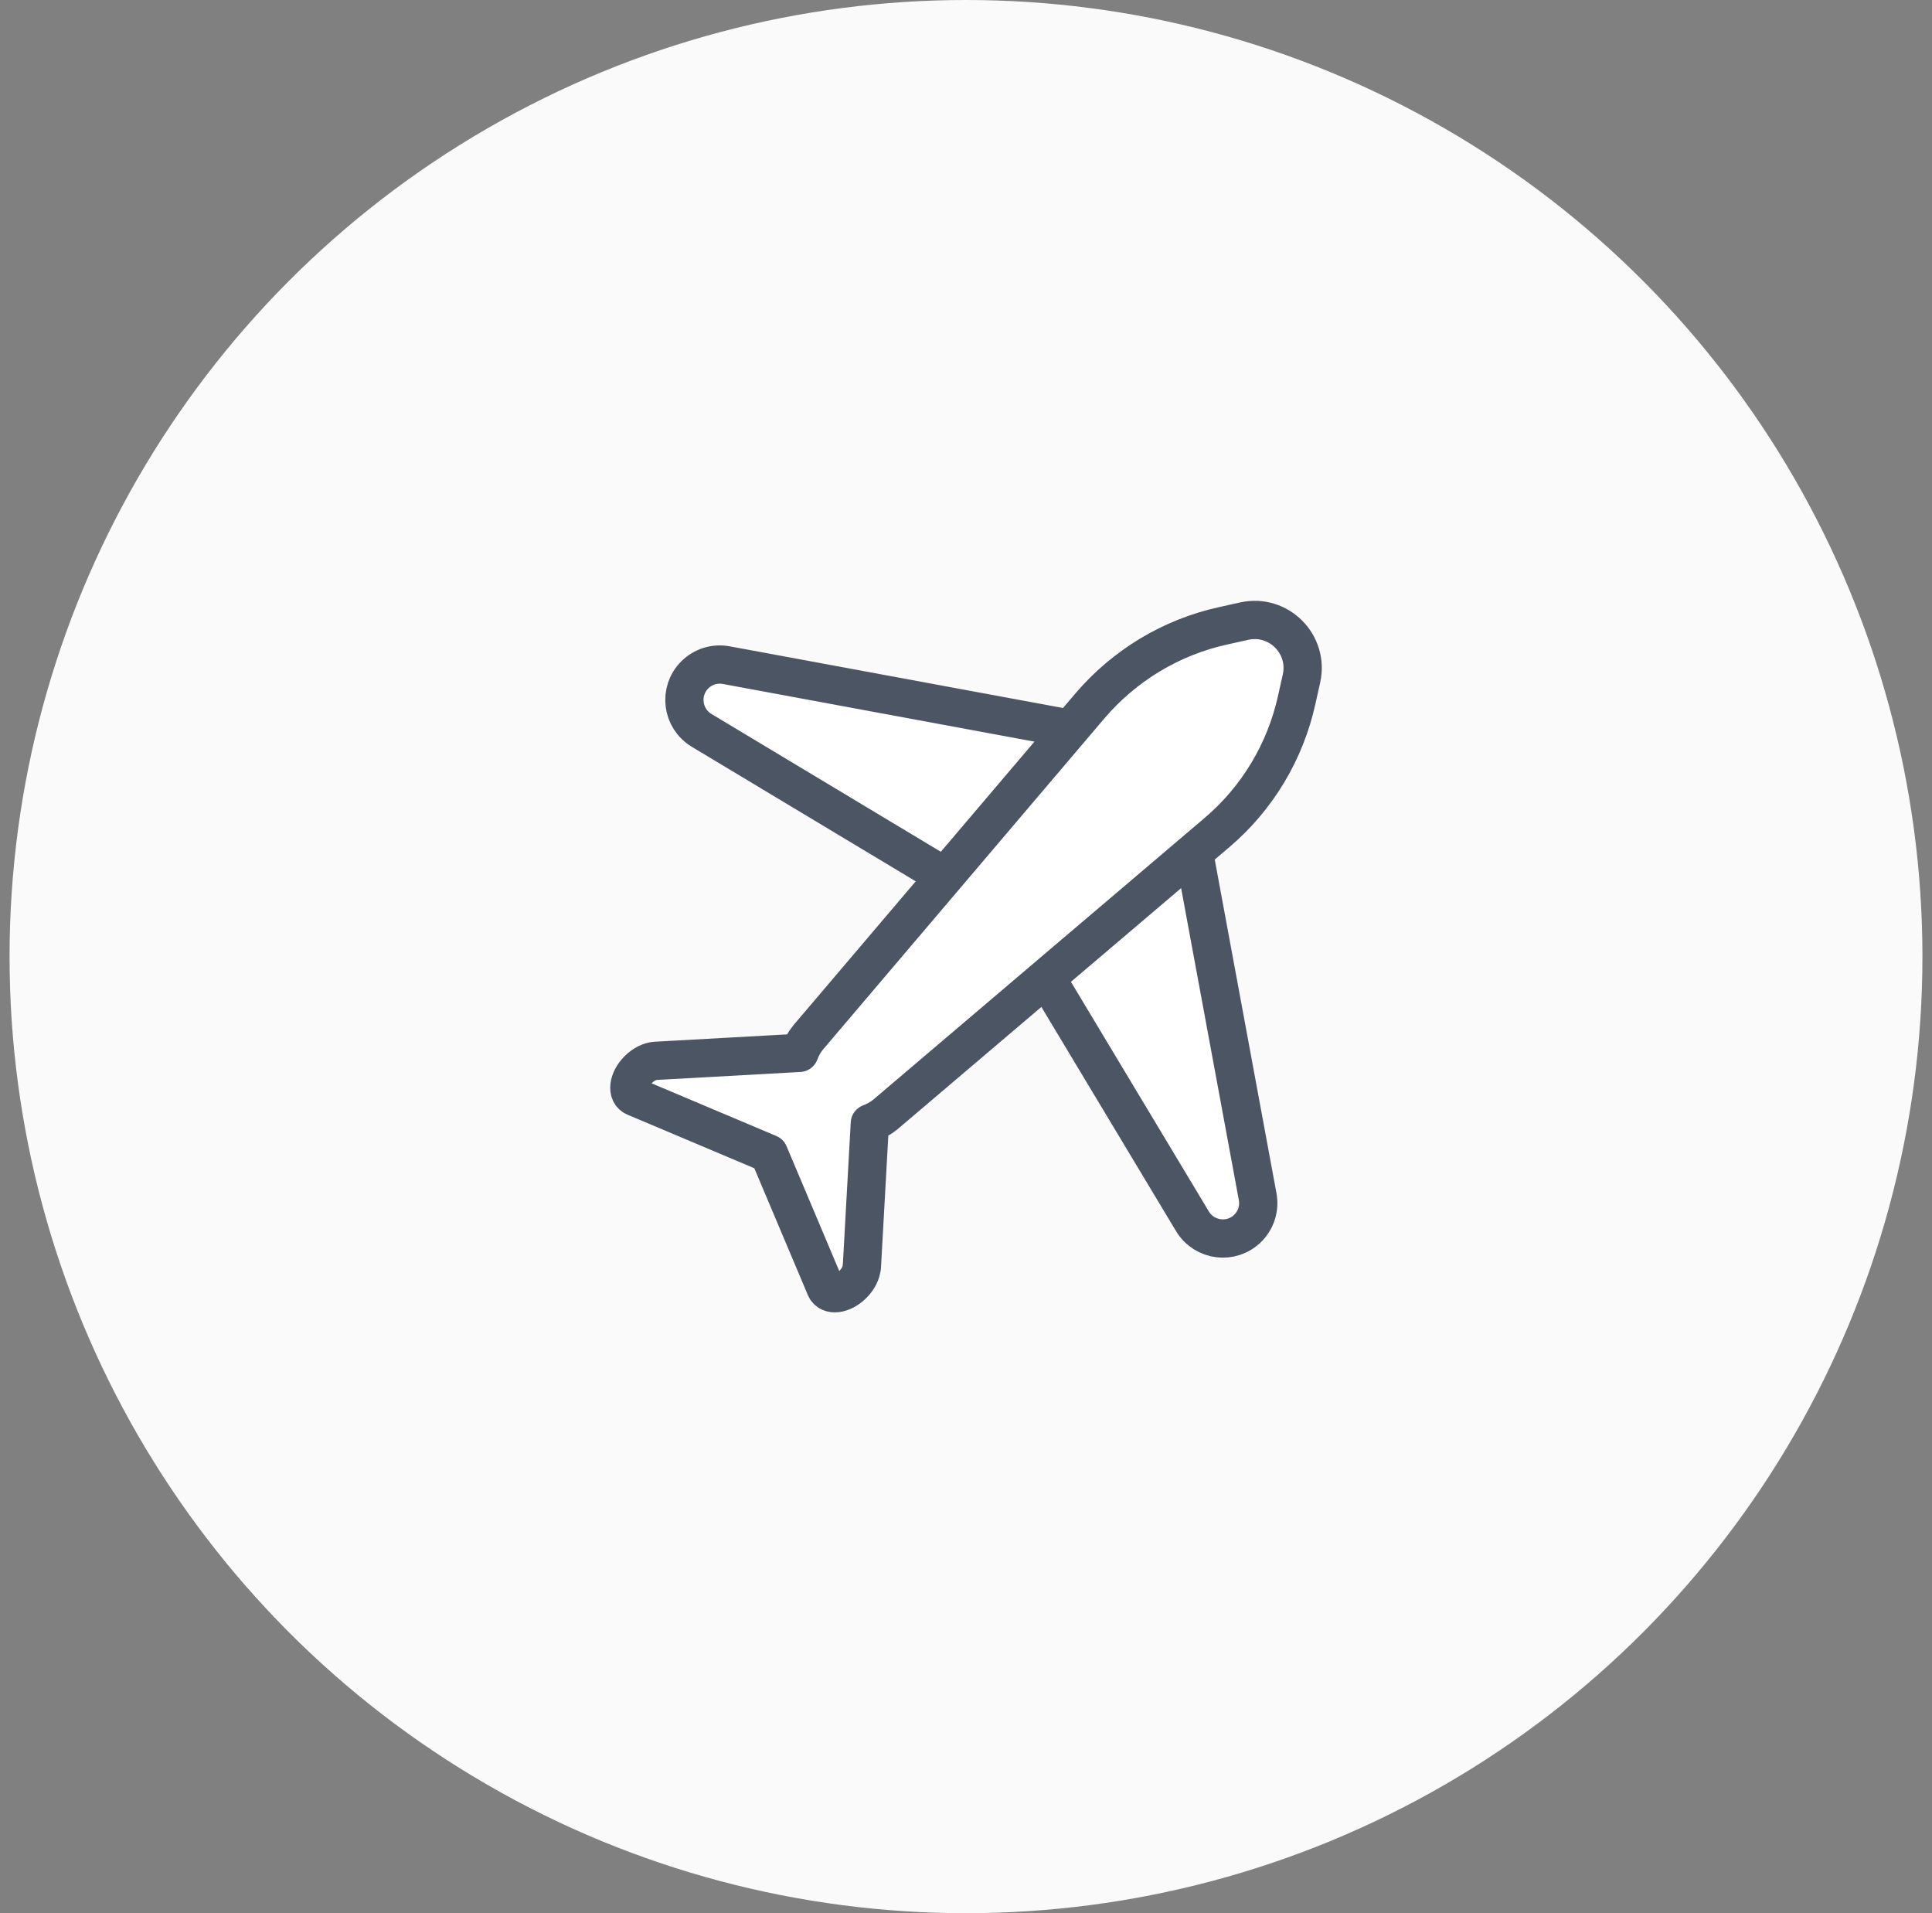 <svg width="101" height="100" viewBox="0 0 101 100" fill="none" xmlns="http://www.w3.org/2000/svg">
<rect x="0" y="0" width="101" height="100" fill="#808080" stroke="none"/>
<circle cx="50.5" cy="50" r="50" fill="#FAFAFA"/>
<path d="M36.678 38.175L52.709 47.805L61.41 39.104L37.965 34.766C37.368 34.655 36.755 34.843 36.32 35.277C35.468 36.13 35.647 37.553 36.678 38.175Z" fill="white" stroke="#4B5563" stroke-width="2" stroke-linecap="round" stroke-linejoin="round"/>
<path d="M62.338 63.836L52.708 47.805L61.409 39.103L65.747 62.549C65.858 63.145 65.671 63.759 65.236 64.194C64.384 65.046 62.961 64.867 62.338 63.836Z" fill="white" stroke="#4B5563" stroke-width="2" stroke-linecap="round" stroke-linejoin="round"/>
<path d="M45.055 66.239L45.473 58.713C45.754 58.603 46.035 58.458 46.283 58.253L63.609 43.526C65.731 41.728 67.197 39.282 67.793 36.563L68.04 35.456C68.433 33.666 66.839 32.072 65.049 32.464L63.941 32.711C61.222 33.308 58.785 34.782 56.978 36.896L42.252 54.222C42.047 54.469 41.902 54.742 41.791 55.032L34.266 55.449C33.976 55.466 33.635 55.637 33.362 55.91C32.826 56.446 32.74 57.154 33.192 57.341L40.197 60.299L43.155 67.304C43.342 67.756 44.05 67.671 44.587 67.134C44.859 66.861 45.03 66.528 45.047 66.23L45.055 66.239Z" fill="white" stroke="#4B5563" stroke-width="2" stroke-linecap="round" stroke-linejoin="round"/>
</svg>
